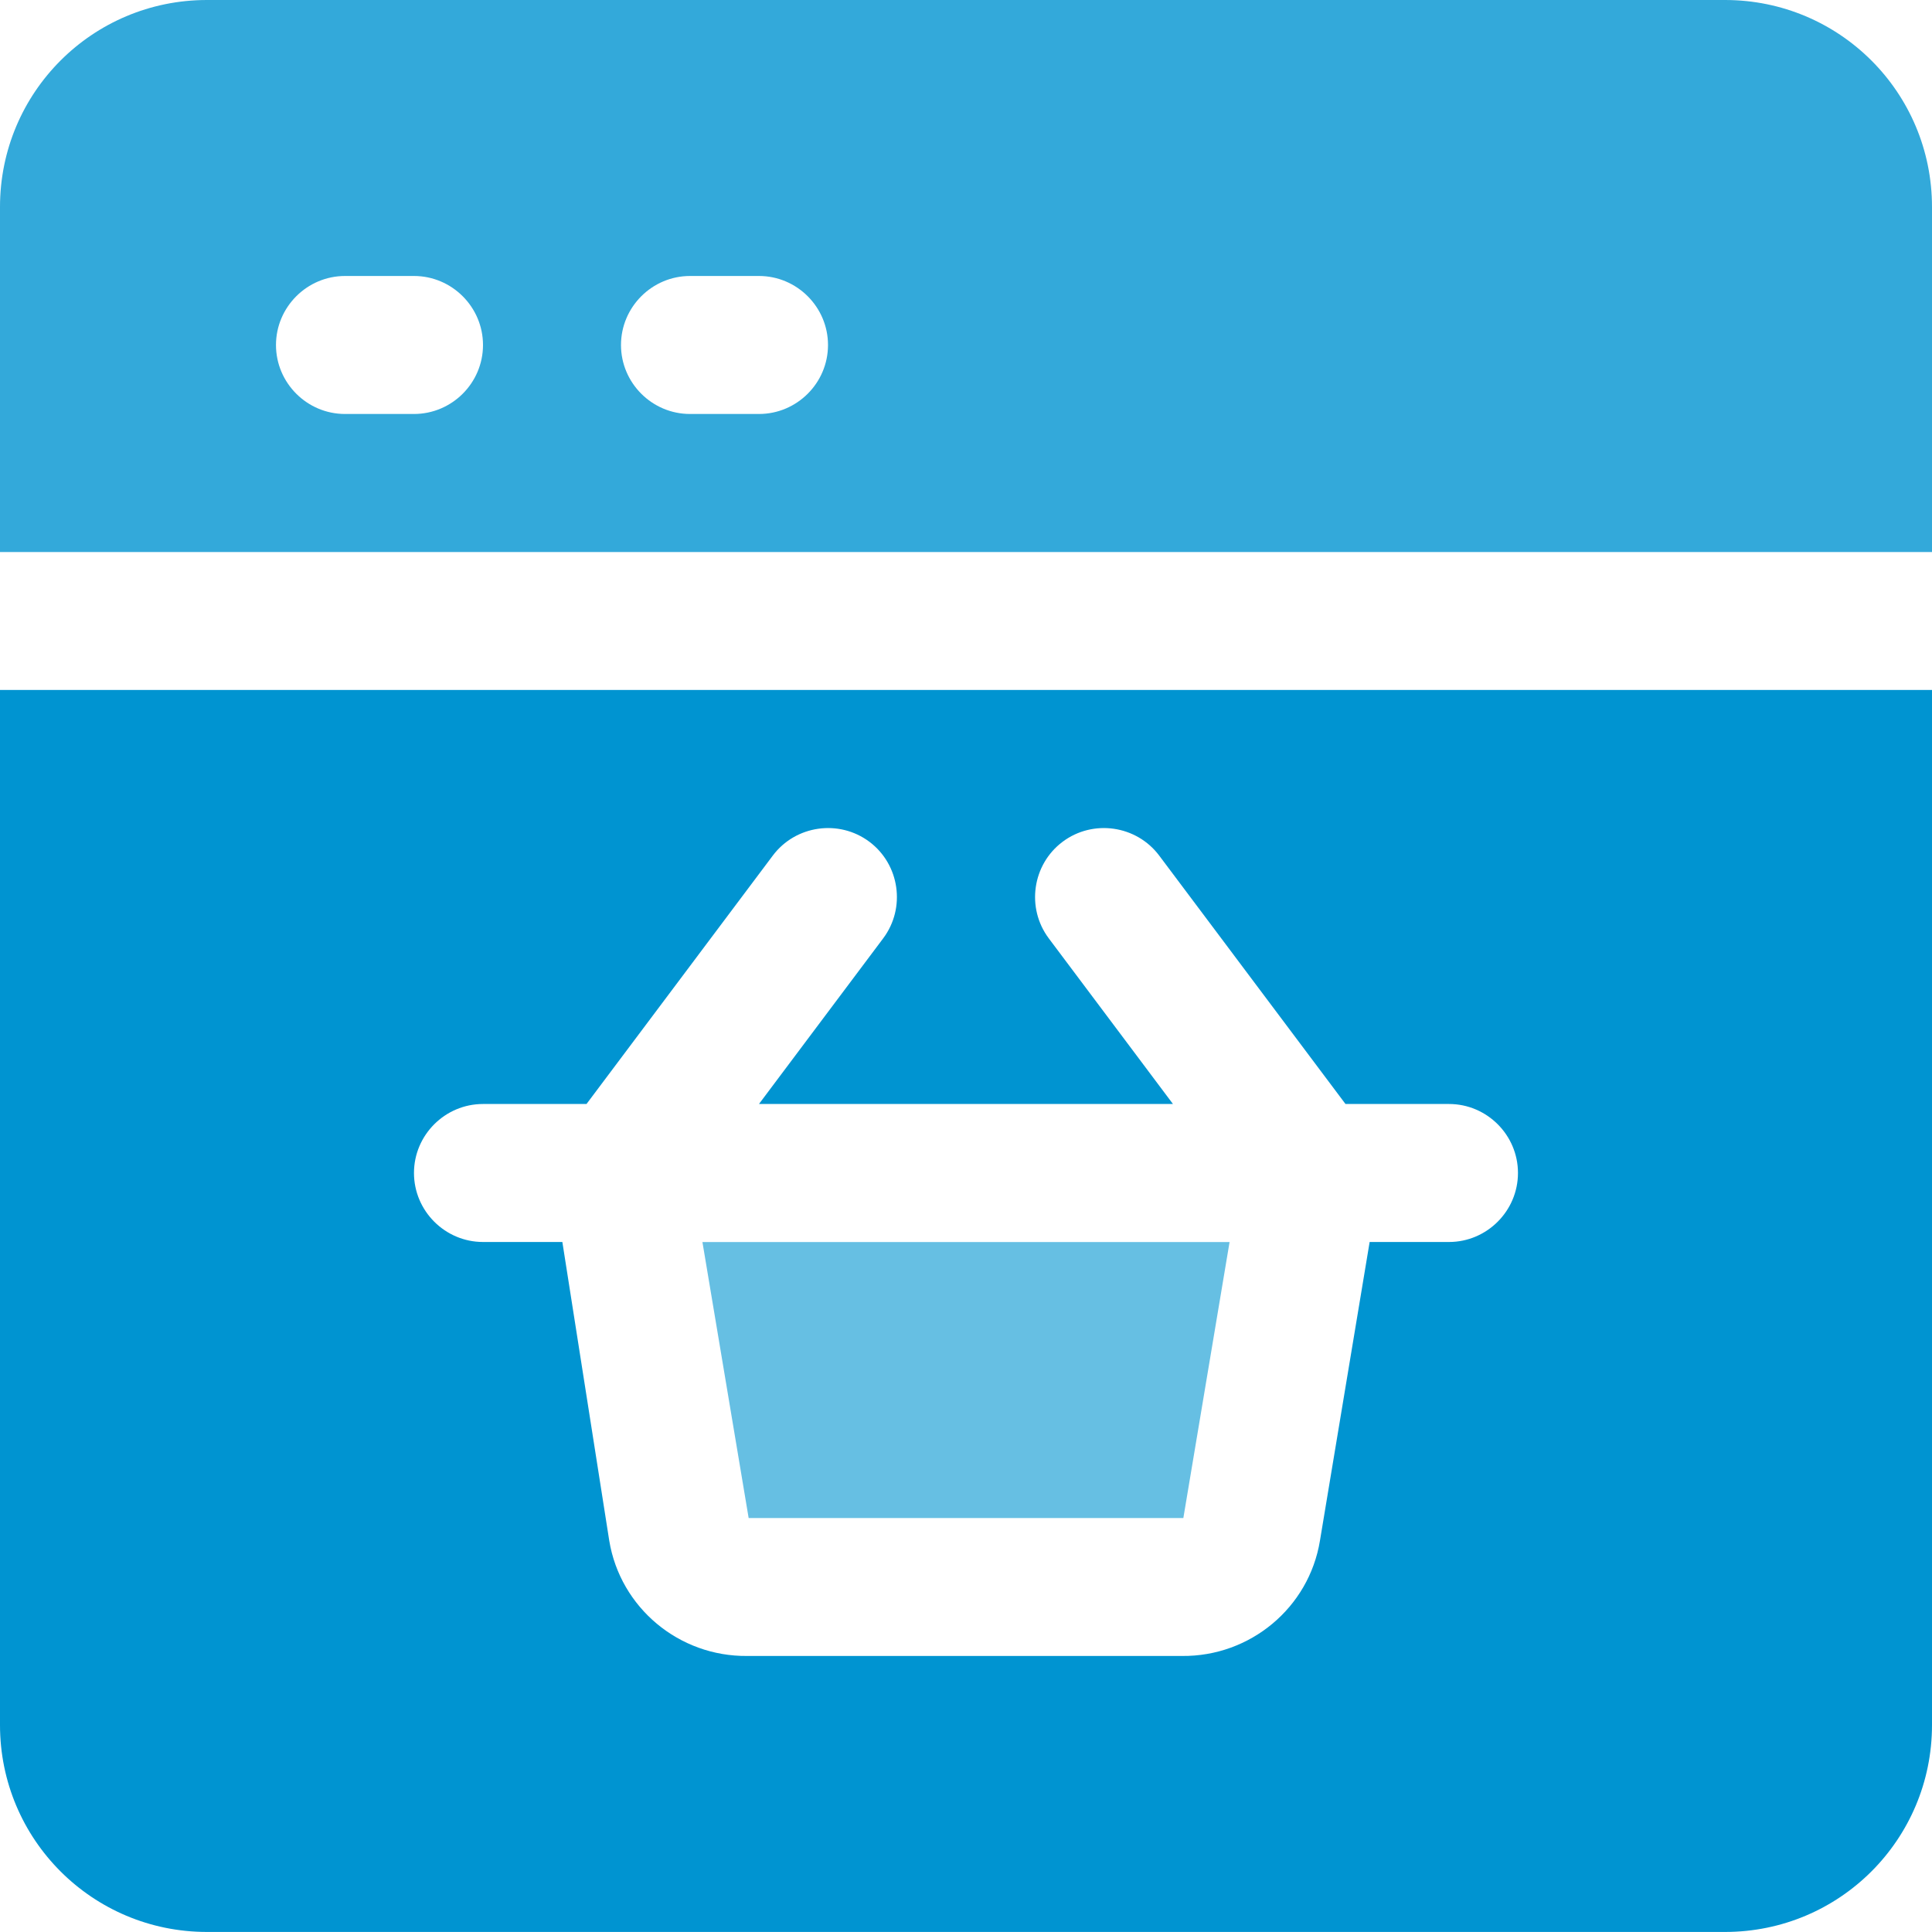 <svg width="40" height="40" viewBox="0 0 40 40" fill="none" xmlns="http://www.w3.org/2000/svg">
<g clip-path="url(#clip0_1606_1103)">
<path d="M2.857 14.285H-0V35.714C-0 38.085 1.914 39.999 4.285 39.999H35.714C38.086 39.999 40 38.085 40 35.714V14.285H2.857ZM30 25.714H28.357L27.328 31.899C27.1 33.285 25.886 34.299 24.471 34.285H15.471C14.057 34.299 12.843 33.285 12.614 31.899L11.643 25.714H10C9.214 25.714 8.571 25.071 8.571 24.285C8.571 23.499 9.214 22.857 10 22.857H12.143L16 17.714C16.471 17.085 17.371 16.957 18 17.428C18.628 17.899 18.757 18.799 18.285 19.428L15.714 22.857H24.285L21.714 19.428C21.243 18.799 21.371 17.899 22 17.428C22.628 16.957 23.528 17.085 24 17.714L27.857 22.857H30C30.785 22.857 31.428 23.499 31.428 24.285C31.428 25.071 30.785 25.714 30 25.714Z" fill="#0094D1"/>
<path d="M15.5 31.429L14.543 25.715H25.457L24.5 31.429H15.5Z" fill="#66BFE3"/>
<path d="M35.714 0H4.285C1.914 0 -0 1.914 -0 4.286V11.429H40V4.286C40 1.914 38.086 0 35.714 0ZM8.571 8.571H7.143C6.357 8.571 5.714 7.929 5.714 7.143C5.714 6.357 6.357 5.714 7.143 5.714H8.571C9.357 5.714 10 6.357 10 7.143C10 7.929 9.357 8.571 8.571 8.571ZM15.714 8.571H14.286C13.5 8.571 12.857 7.929 12.857 7.143C12.857 6.357 13.5 5.714 14.286 5.714H15.714C16.5 5.714 17.143 6.357 17.143 7.143C17.143 7.929 16.5 8.571 15.714 8.571Z" fill="#33A9DA"/>
</g>
<defs>
<clipPath id="clip0_1606_1103">
<rect width="40" height="39.999" fill="white" transform="translate(-0)"/>
</clipPath>
</defs>
</svg>
